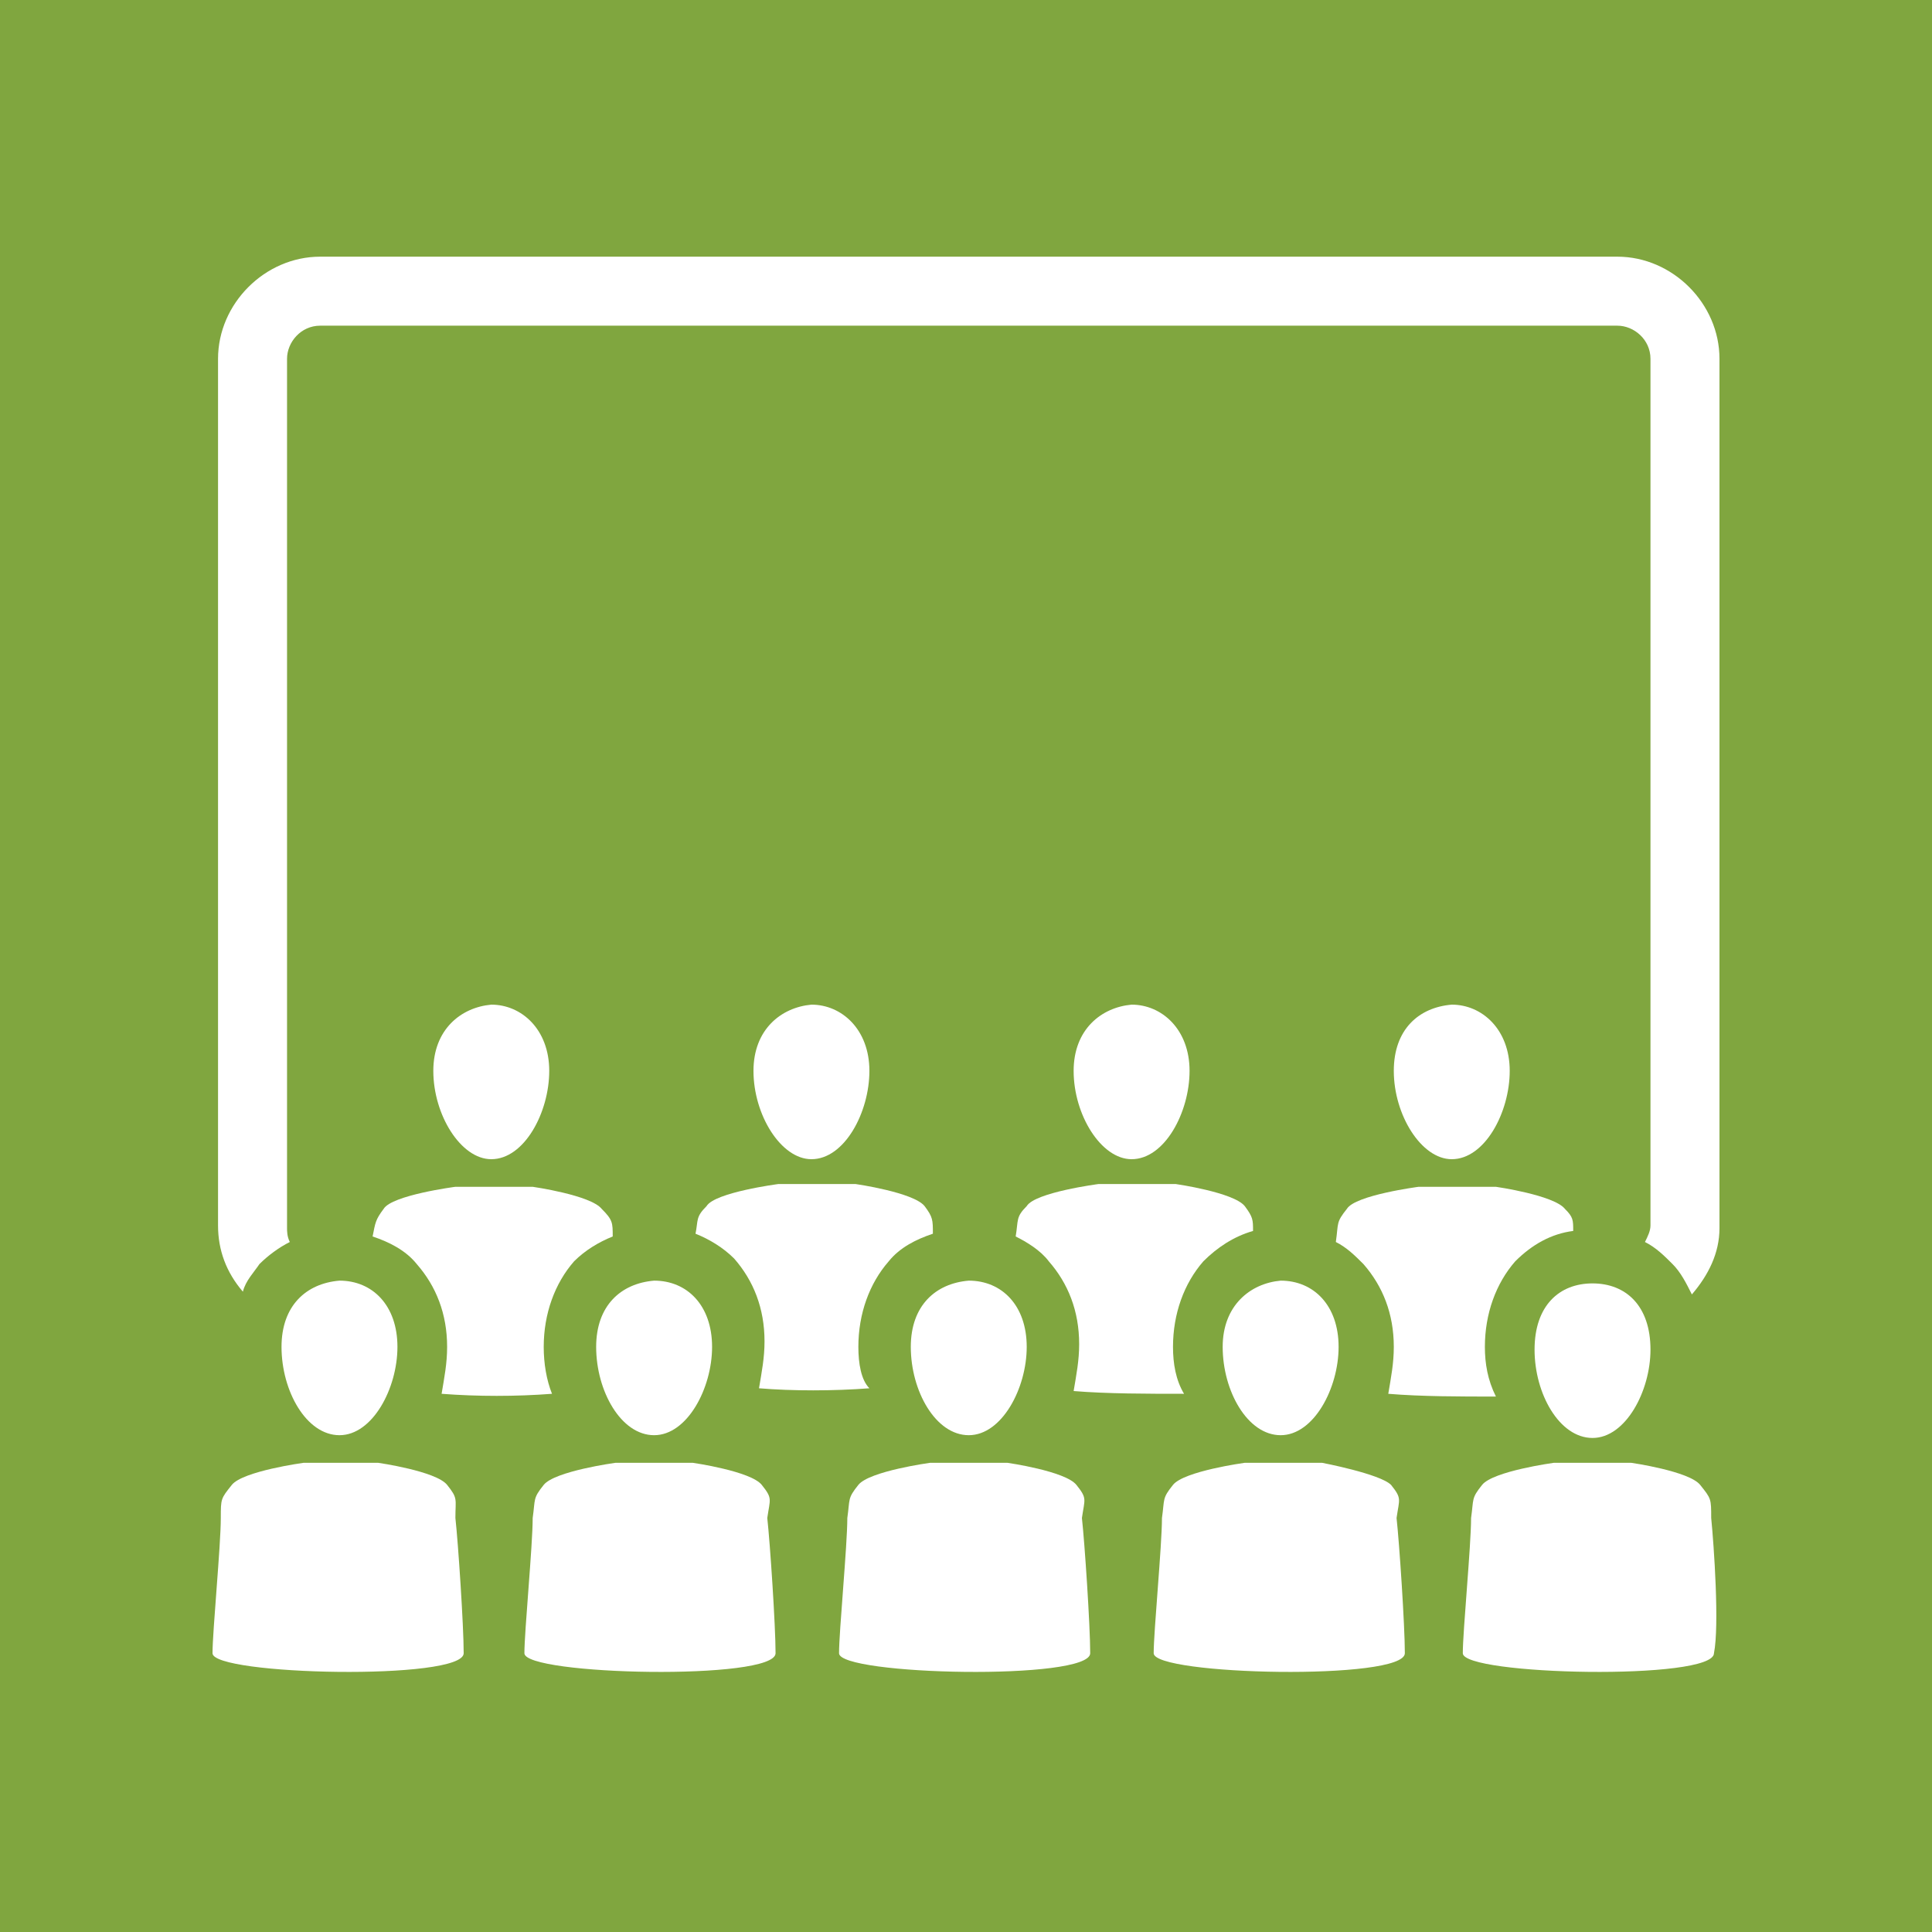 <?xml version="1.0" encoding="utf-8"?>
<!-- Generator: Adobe Illustrator 27.4.0, SVG Export Plug-In . SVG Version: 6.00 Build 0)  -->
<svg version="1.1" id="レイヤー_1" xmlns="http://www.w3.org/2000/svg" xmlns:xlink="http://www.w3.org/1999/xlink" x="0px"
	 y="0px" viewBox="0 0 70 70" style="enable-background:new 0 0 70 70;" xml:space="preserve">
<style type="text/css">
	.st0{fill:#80A63F;}
	.st1{fill:#FFFFFF;}
</style>
<rect y="0" class="st0" width="70" height="70"/>
<g>
	<path class="st1" d="M15.7,38.8c0,1.6,1,3.2,2.1,3.2c1.2,0,2.1-1.7,2.1-3.2s-1-2.4-2.1-2.4C16.7,36.5,15.7,37.3,15.7,38.8z"/>
	<path class="st1" d="M27.3,38.8c0,1.6,1,3.2,2.1,3.2c1.2,0,2.1-1.7,2.1-3.2s-1-2.4-2.1-2.4C28.3,36.5,27.3,37.3,27.3,38.8z"/>
	<path class="st1" d="M38.9,38.8c0,1.6,1,3.2,2.1,3.2c1.2,0,2.1-1.7,2.1-3.2s-1-2.4-2.1-2.4C39.9,36.5,38.9,37.3,38.9,38.8z"/>
	<path class="st1" d="M50.5,38.8c0,1.6,1,3.2,2.1,3.2c1.2,0,2.1-1.7,2.1-3.2s-1-2.4-2.1-2.4C51.4,36.5,50.5,37.3,50.5,38.8z"/>
	<path class="st1" d="M19.7,48.8c0-1.2,0.4-2.3,1.1-3.1c0.4-0.4,0.9-0.7,1.4-0.9c0-0.5,0-0.6-0.4-1c-0.4-0.5-2.5-0.8-2.5-0.8h-2.8
		c0,0-2.3,0.3-2.6,0.8c-0.3,0.4-0.3,0.5-0.4,1c0.6,0.2,1.2,0.5,1.6,1c0.7,0.8,1.1,1.8,1.1,3c0,0.6-0.1,1.1-0.2,1.7
		c1.3,0.1,2.7,0.1,4,0C19.8,50,19.7,49.4,19.7,48.8z"/>
	<path class="st1" d="M31.1,48.8c0-1.2,0.4-2.3,1.1-3.1c0.4-0.5,1-0.8,1.6-1c0-0.5,0-0.6-0.3-1c-0.4-0.5-2.5-0.8-2.5-0.8h-2.8
		c0,0-2.3,0.3-2.6,0.8c-0.4,0.4-0.3,0.5-0.4,1c0.5,0.2,1,0.5,1.4,0.9c0.7,0.8,1.1,1.8,1.1,3c0,0.6-0.1,1.1-0.2,1.7
		c1.2,0.1,2.7,0.1,4,0C31.2,50,31.1,49.4,31.1,48.8z"/>
	<path class="st1" d="M42.5,48.8c0-1.2,0.4-2.3,1.1-3.1c0.5-0.5,1.1-0.9,1.8-1.1c0-0.4,0-0.5-0.3-0.9c-0.4-0.5-2.5-0.8-2.5-0.8h-2.8
		c0,0-2.3,0.3-2.6,0.8c-0.4,0.4-0.3,0.5-0.4,1.1c0.4,0.2,0.9,0.5,1.2,0.9c0.7,0.8,1.1,1.8,1.1,3c0,0.6-0.1,1.1-0.2,1.7
		c1.2,0.1,2.7,0.1,4,0.1C42.6,50,42.5,49.4,42.5,48.8z"/>
	<path class="st1" d="M53.8,48.8c0-1.2,0.4-2.3,1.1-3.1c0.6-0.6,1.3-1,2.1-1.1c0-0.4,0-0.5-0.3-0.8c-0.4-0.5-2.5-0.8-2.5-0.8h-2.8
		c0,0-2.3,0.3-2.6,0.8c-0.4,0.5-0.3,0.5-0.4,1.2l0,0c0.4,0.2,0.7,0.5,1,0.8c0.7,0.8,1.1,1.8,1.1,3c0,0.6-0.1,1.1-0.2,1.7
		c1.2,0.1,2.6,0.1,3.9,0.1C53.9,50,53.8,49.4,53.8,48.8z"/>
	<path class="st1" d="M16.2,53.8c-0.4-0.5-2.5-0.8-2.5-0.8H11c0,0-2.2,0.3-2.6,0.8C8,54.3,8,54.3,8,55c0,1-0.3,4.1-0.3,4.9
		c0,0.8,9.1,1,9.1,0s-0.2-4-0.3-4.9C16.5,54.3,16.6,54.3,16.2,53.8z"/>
	<path class="st1" d="M10.2,48.8c0,1.6,0.9,3.2,2.1,3.2s2.1-1.7,2.1-3.2s-0.9-2.4-2.1-2.4C11.1,46.5,10.2,47.3,10.2,48.8z"/>
	<path class="st1" d="M21.6,48.8c0,1.6,0.9,3.2,2.1,3.2s2.1-1.7,2.1-3.2s-0.9-2.4-2.1-2.4C22.5,46.5,21.6,47.3,21.6,48.8z"/>
	<path class="st1" d="M27.6,53.8c-0.4-0.5-2.5-0.8-2.5-0.8h-2.8c0,0-2.2,0.3-2.6,0.8s-0.3,0.5-0.4,1.2c0,1-0.3,4.1-0.3,4.9
		c0,0.8,9.1,1,9.1,0s-0.2-4-0.3-4.9C27.9,54.3,28,54.3,27.6,53.8z"/>
	<path class="st1" d="M39,53.8c-0.4-0.5-2.5-0.8-2.5-0.8h-2.8c0,0-2.2,0.3-2.6,0.8s-0.3,0.5-0.4,1.2c0,1-0.3,4.1-0.3,4.9
		c0,0.8,9.1,1,9.1,0s-0.2-4-0.3-4.9C39.3,54.3,39.4,54.3,39,53.8z"/>
	<path class="st1" d="M33,48.8c0,1.6,0.9,3.2,2.1,3.2c1.2,0,2.1-1.7,2.1-3.2s-0.9-2.4-2.1-2.4C33.9,46.5,33,47.3,33,48.8z"/>
	<path class="st1" d="M44.3,48.8c0,1.6,0.9,3.2,2.1,3.2c1.2,0,2.1-1.7,2.1-3.2s-0.9-2.4-2.1-2.4C45.3,46.5,44.3,47.3,44.3,48.8z"/>
	<path class="st1" d="M50.4,53.8C50,53.4,47.9,53,47.9,53h-2.8c0,0-2.2,0.3-2.6,0.8c-0.4,0.5-0.3,0.5-0.4,1.2c0,1-0.3,4.1-0.3,4.9
		c0,0.8,9.1,1,9.1,0s-0.2-4-0.3-4.9C50.7,54.3,50.8,54.3,50.4,53.8z"/>
	<path class="st1" d="M57.7,46.5c-1.2,0-2.1,0.8-2.1,2.4c0,1.6,0.9,3.2,2.1,3.2c1.2,0,2.1-1.7,2.1-3.2
		C59.8,47.3,58.9,46.5,57.7,46.5z"/>
	<path class="st1" d="M62,55c0-0.7,0-0.7-0.4-1.2S59.1,53,59.1,53h-2.8c0,0-2.2,0.3-2.6,0.8c-0.4,0.5-0.3,0.5-0.4,1.2
		c0,1-0.3,4.1-0.3,4.9c0,0.8,9.1,1,9.1,0C62.3,58.9,62.1,56,62,55z"/>
	<path class="st1" d="M9.4,45.8c0.3-0.3,0.7-0.6,1.1-0.8c-0.1-0.2-0.1-0.4-0.1-0.5V13c0-0.6,0.5-1.2,1.2-1.2h47
		c0.6,0,1.2,0.5,1.2,1.2v31.4c0,0.2-0.1,0.4-0.2,0.6c0.4,0.2,0.7,0.5,1,0.8s0.5,0.7,0.7,1.1c0.6-0.7,1-1.5,1-2.4V13
		c0-2-1.7-3.7-3.7-3.7h-47c-2,0-3.7,1.7-3.7,3.7v31.4c0,0.9,0.3,1.7,0.9,2.4C8.9,46.4,9.2,46.1,9.4,45.8z"/>
</g>
</svg>
